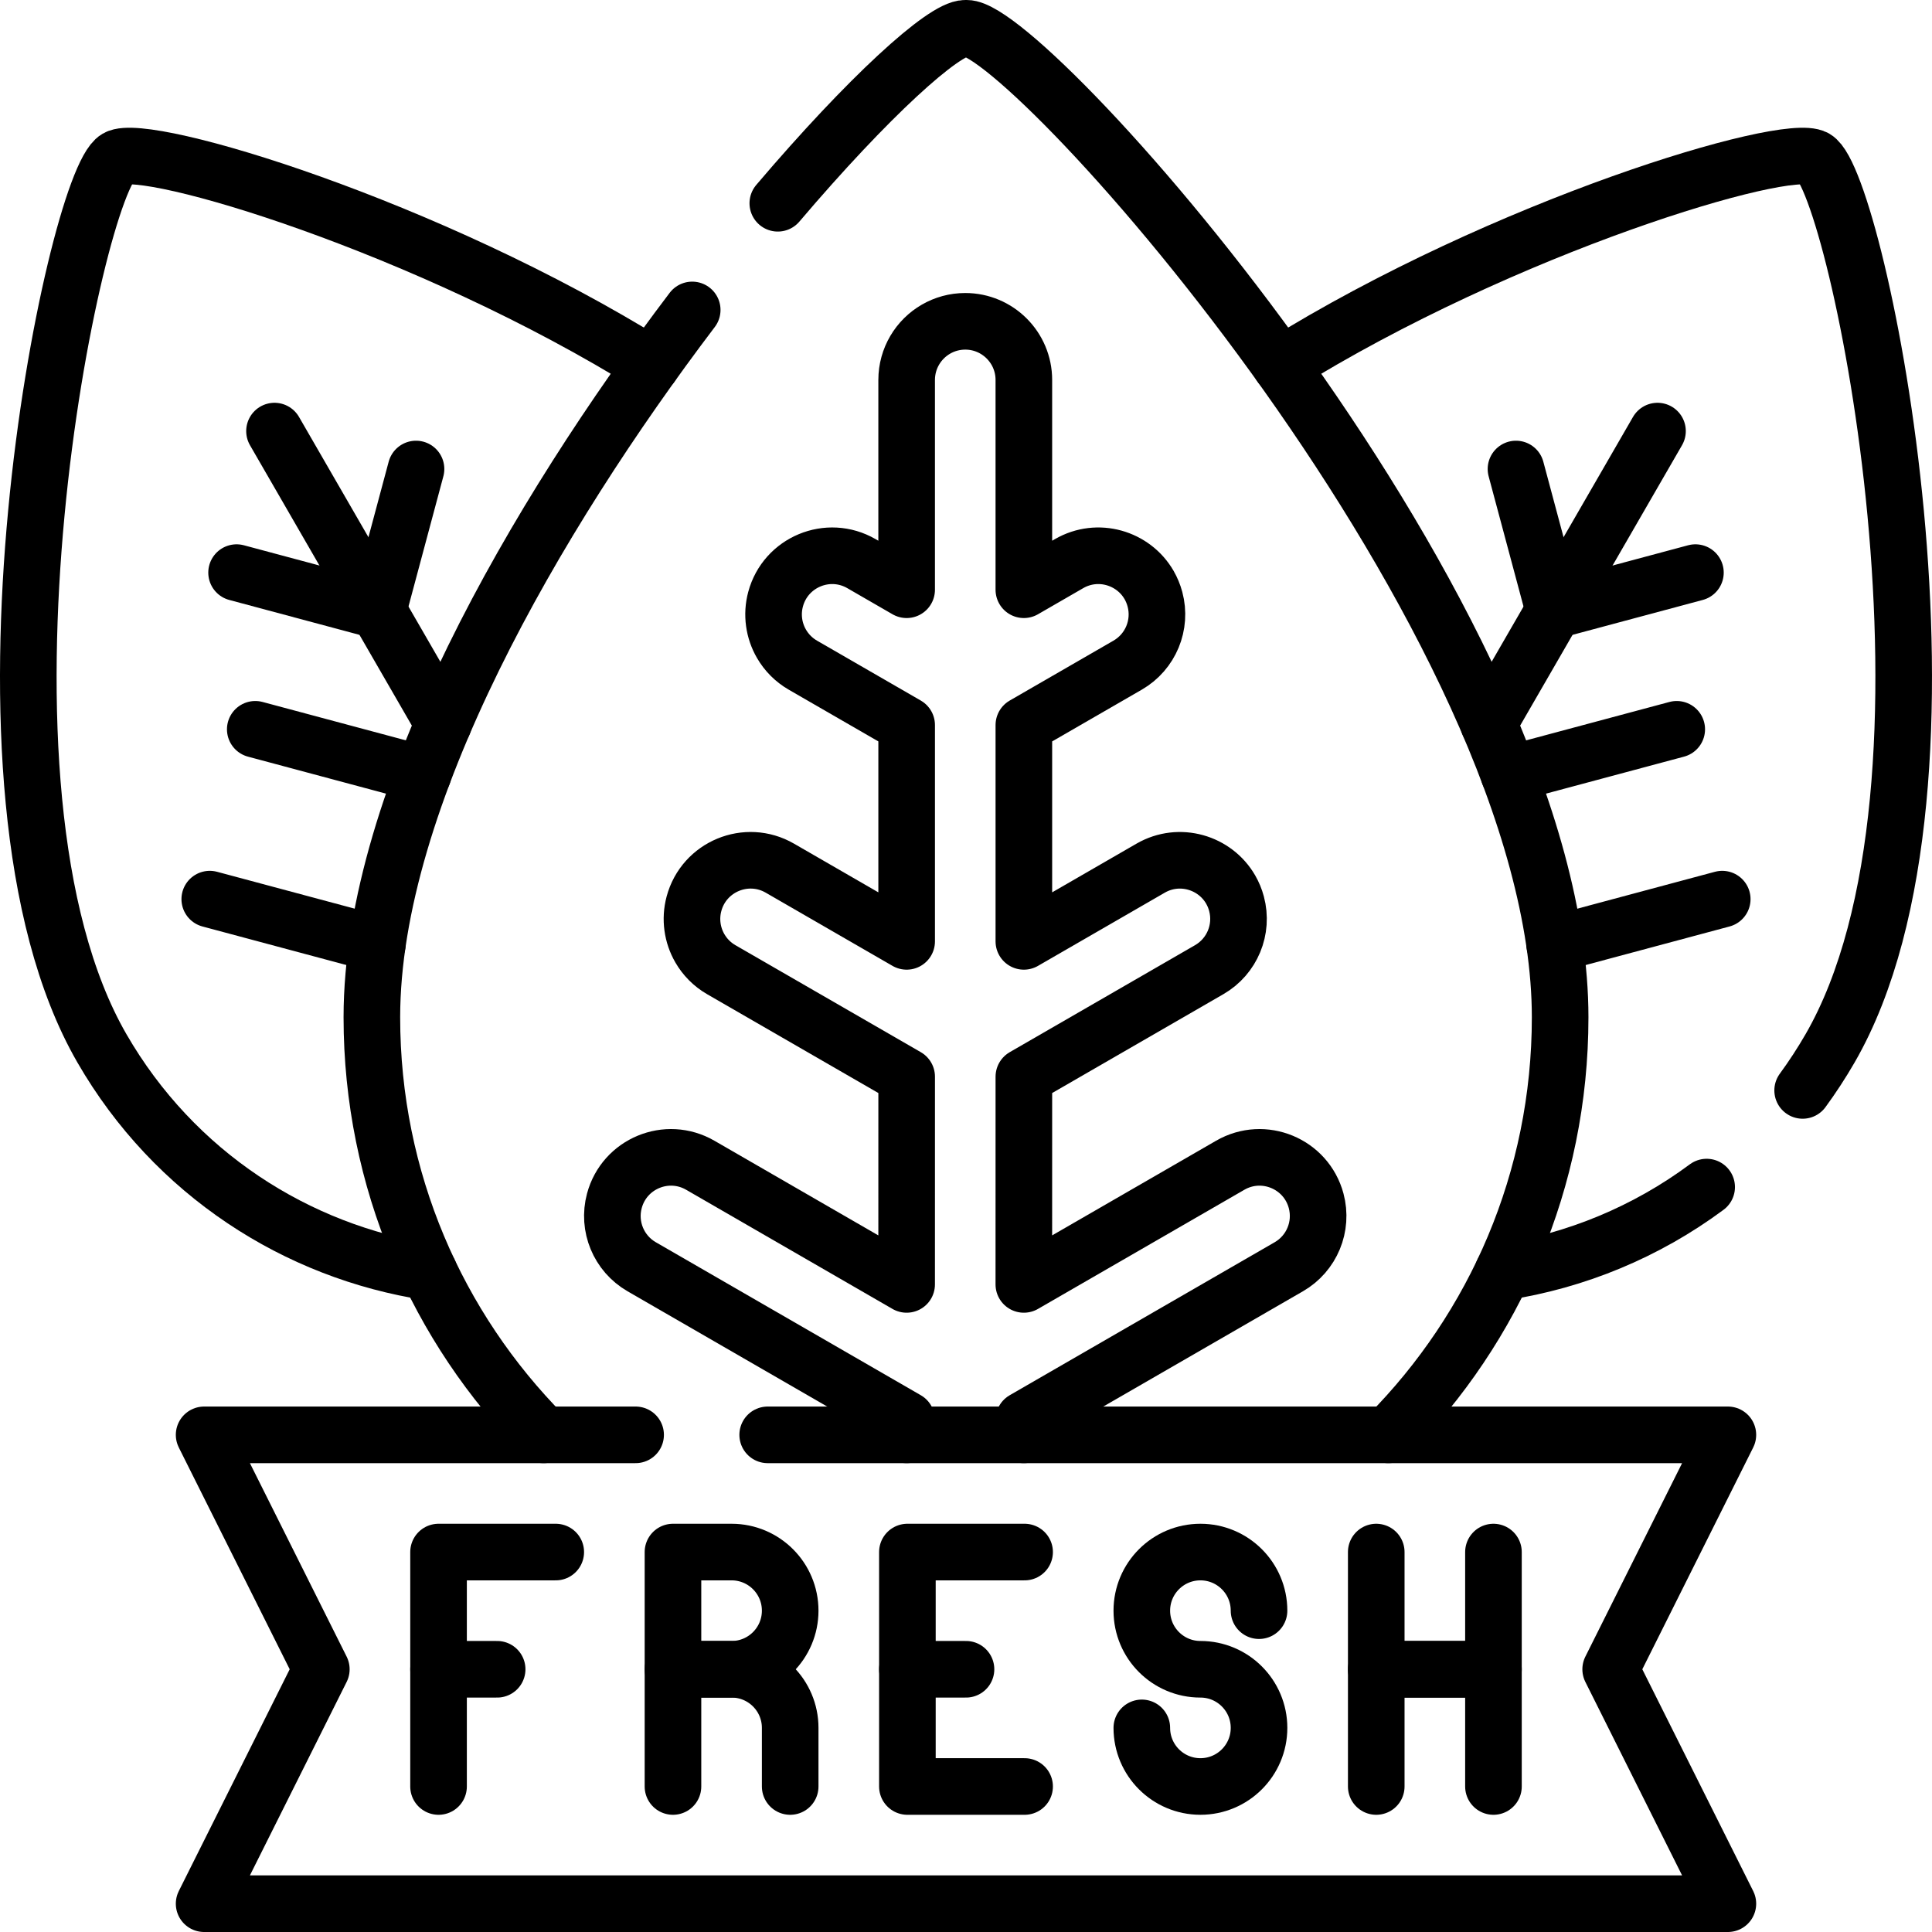 <?xml version="1.0" encoding="UTF-8"?>
<svg xmlns="http://www.w3.org/2000/svg" xmlns:xlink="http://www.w3.org/1999/xlink" version="1.1" id="Capa_1" x="0px" y="0px" viewBox="0 0 512 512" style="enable-background:new 0 0 512 512;" xml:space="preserve" width="512" height="512">
<g>
	
		<line style="fill:none;stroke:#000000;stroke-width:15;stroke-linecap:round;stroke-linejoin:round;stroke-miterlimit:10;" x1="72.745" y1="114.243" x2="117.507" y2="191.774"/>
	
		<line style="fill:none;stroke:#000000;stroke-width:15;stroke-linecap:round;stroke-linejoin:round;stroke-miterlimit:10;" x1="112.106" y1="205.185" x2="67.648" y2="193.273"/>
	
		<polyline style="fill:none;stroke:#000000;stroke-width:15;stroke-linecap:round;stroke-linejoin:round;stroke-miterlimit:10;" points="&#10;&#9;&#9;110.25,124.293 100.201,161.798 62.695,151.748 &#9;"/>
	
		<line style="fill:none;stroke:#000000;stroke-width:15;stroke-linecap:round;stroke-linejoin:round;stroke-miterlimit:10;" x1="100.01" y1="250.182" x2="55.589" y2="238.279"/>
	
		<line style="fill:none;stroke:#000000;stroke-width:15;stroke-linecap:round;stroke-linejoin:round;stroke-miterlimit:10;" x1="439.255" y1="114.243" x2="394.493" y2="191.774"/>
	
		<line style="fill:none;stroke:#000000;stroke-width:15;stroke-linecap:round;stroke-linejoin:round;stroke-miterlimit:10;" x1="399.895" y1="205.185" x2="444.352" y2="193.273"/>
	
		<polyline style="fill:none;stroke:#000000;stroke-width:15;stroke-linecap:round;stroke-linejoin:round;stroke-miterlimit:10;" points="&#10;&#9;&#9;401.75,124.293 411.8,161.798 449.305,151.748 &#9;"/>
	
		<line style="fill:none;stroke:#000000;stroke-width:15;stroke-linecap:round;stroke-linejoin:round;stroke-miterlimit:10;" x1="411.99" y1="250.182" x2="456.411" y2="238.279"/>
	
		<polyline style="fill:none;stroke:#000000;stroke-width:15;stroke-linecap:round;stroke-linejoin:round;stroke-miterlimit:10;" points="&#10;&#9;&#9;203.445,380.25 457.906,380.25 426.844,442.375 457.906,504.5 54.094,504.5 85.156,442.375 54.094,380.25 168.445,380.25 &#9;"/>
	
		<polyline style="fill:none;stroke:#000000;stroke-width:15;stroke-linecap:round;stroke-linejoin:round;stroke-miterlimit:10;" points="&#10;&#9;&#9;395.781,411.312 395.781,442.375 364.719,442.375 364.719,411.312 &#9;"/>
	
		<polyline style="fill:none;stroke:#000000;stroke-width:15;stroke-linecap:round;stroke-linejoin:round;stroke-miterlimit:10;" points="&#10;&#9;&#9;364.719,473.438 364.719,442.375 395.781,442.375 395.781,473.438 &#9;"/>
	<path style="fill:none;stroke:#000000;stroke-width:15;stroke-linecap:round;stroke-linejoin:round;stroke-miterlimit:10;" d="&#10;&#9;&#9;M209.406,426.844L209.406,426.844c0,8.578-6.954,15.531-15.531,15.531h-15.531v-31.062h15.531&#10;&#9;&#9;C202.453,411.312,209.406,418.266,209.406,426.844z"/>
	<path style="fill:none;stroke:#000000;stroke-width:15;stroke-linecap:round;stroke-linejoin:round;stroke-miterlimit:10;" d="&#10;&#9;&#9;M178.344,473.438v-31.062h15.531c8.578,0,15.531,6.954,15.531,15.531v15.531"/>
	
		<polyline style="fill:none;stroke:#000000;stroke-width:15;stroke-linecap:round;stroke-linejoin:round;stroke-miterlimit:10;" points="&#10;&#9;&#9;240.469,442.375 240.469,411.312 271.531,411.312 &#9;"/>
	
		<polyline style="fill:none;stroke:#000000;stroke-width:15;stroke-linecap:round;stroke-linejoin:round;stroke-miterlimit:10;" points="&#10;&#9;&#9;271.531,473.438 240.469,473.438 240.469,442.375 256,442.375 &#9;"/>
	
		<polyline style="fill:none;stroke:#000000;stroke-width:15;stroke-linecap:round;stroke-linejoin:round;stroke-miterlimit:10;" points="&#10;&#9;&#9;116.219,442.375 116.219,411.312 147.281,411.312 &#9;"/>
	
		<polyline style="fill:none;stroke:#000000;stroke-width:15;stroke-linecap:round;stroke-linejoin:round;stroke-miterlimit:10;" points="&#10;&#9;&#9;116.219,473.438 116.219,442.375 131.75,442.375 &#9;"/>
	<path style="fill:none;stroke:#000000;stroke-width:15;stroke-linecap:round;stroke-linejoin:round;stroke-miterlimit:10;" d="&#10;&#9;&#9;M302.594,457.906c0,8.578,6.954,15.531,15.531,15.531h0c8.578,0,15.531-6.954,15.531-15.531v0c0-8.578-6.954-15.531-15.531-15.531&#10;&#9;&#9;h0c-8.578,0-15.531-6.954-15.531-15.531v0c0-8.578,6.954-15.531,15.531-15.531h0c8.578,0,15.531,6.954,15.531,15.531"/>
	<path style="fill:none;stroke:#000000;stroke-width:15;stroke-linecap:round;stroke-linejoin:round;stroke-miterlimit:10;" d="&#10;&#9;&#9;M172.627,96.806C113.224,59.849,38.628,37.493,30.982,41.908c-11.192,6.461-44.434,165.829-3.969,235.917&#10;&#9;&#9;c19.154,33.177,51.604,53.891,86.734,59.3"/>
	<path style="fill:none;stroke:#000000;stroke-width:15;stroke-linecap:round;stroke-linejoin:round;stroke-miterlimit:10;" d="&#10;&#9;&#9;M477.72,288.973c2.594-3.542,5.021-7.259,7.267-11.148c40.465-70.088,7.223-229.455-3.969-235.917&#10;&#9;&#9;c-7.646-4.414-82.242,17.942-141.645,54.898"/>
	<path style="fill:none;stroke:#000000;stroke-width:15;stroke-linecap:round;stroke-linejoin:round;stroke-miterlimit:10;" d="&#10;&#9;&#9;M398.253,337.124c19.428-2.991,38.036-10.664,54.029-22.536"/>
	<path style="fill:none;stroke:#000000;stroke-width:15;stroke-linecap:round;stroke-linejoin:round;stroke-miterlimit:10;" d="&#10;&#9;&#9;M271.33,380.25l0-4.004l70.226-40.545c6.088-3.515,9.054-10.678,7.235-17.468c-2.644-9.859-13.923-14.536-22.766-9.431&#10;&#9;&#9;l-54.698,31.58l0.007-55.048l49.121-28.36c6.088-3.515,9.054-10.677,7.235-17.468c-0.359-1.363-0.892-2.625-1.557-3.777&#10;&#9;&#9;c-4.15-7.188-13.587-10.053-21.208-5.653l-33.593,19.395l0-57.32l27.505-15.88c6.088-3.515,9.054-10.678,7.235-17.468&#10;&#9;&#9;c-0.368-1.358-0.892-2.626-1.557-3.777c-4.155-7.197-13.587-10.054-21.208-5.654l-11.977,6.915l0.001-55.599&#10;&#9;&#9;c0-8.58-6.958-15.532-15.529-15.537c-2.827,0.004-5.466,0.754-7.752,2.074c-4.651,2.685-7.776,7.711-7.78,13.464l-0.001,55.599&#10;&#9;&#9;l-11.969-6.912c-8.842-5.114-20.124-0.436-22.767,9.427c-1.094,4.084-0.455,8.311,1.555,11.792c1.33,2.304,3.259,4.284,5.681,5.68&#10;&#9;&#9;l27.502,15.876l0,57.319l-33.601-19.398c-8.837-5.106-20.119-0.428-22.762,9.435c-1.094,4.084-0.455,8.311,1.555,11.792&#10;&#9;&#9;c1.33,2.304,3.259,4.285,5.681,5.681l49.129,28.354l-0.007,55.048l-54.685-31.578c-8.85-5.11-20.124-0.437-22.767,9.426&#10;&#9;&#9;c-1.828,6.794,1.143,13.959,7.236,17.473l70.219,40.542l0,4.004"/>
	<path style="fill:none;stroke:#000000;stroke-width:15;stroke-linecap:round;stroke-linejoin:round;stroke-miterlimit:10;" d="&#10;&#9;&#9;M183.445,82.137c-41.453,54.66-84.897,129.16-84.897,187.453c0,43.153,17.382,82.246,45.527,110.66"/>
	<path style="fill:none;stroke:#000000;stroke-width:15;stroke-linecap:round;stroke-linejoin:round;stroke-miterlimit:10;" d="&#10;&#9;&#9;M367.926,380.25c28.145-28.414,45.527-67.507,45.527-110.66c0-104.836-140.514-262.09-157.254-262.09h-0.398&#10;&#9;&#9;c-5.697,0-25.726,18.21-49.674,46.368"/>
</g>















</svg>

